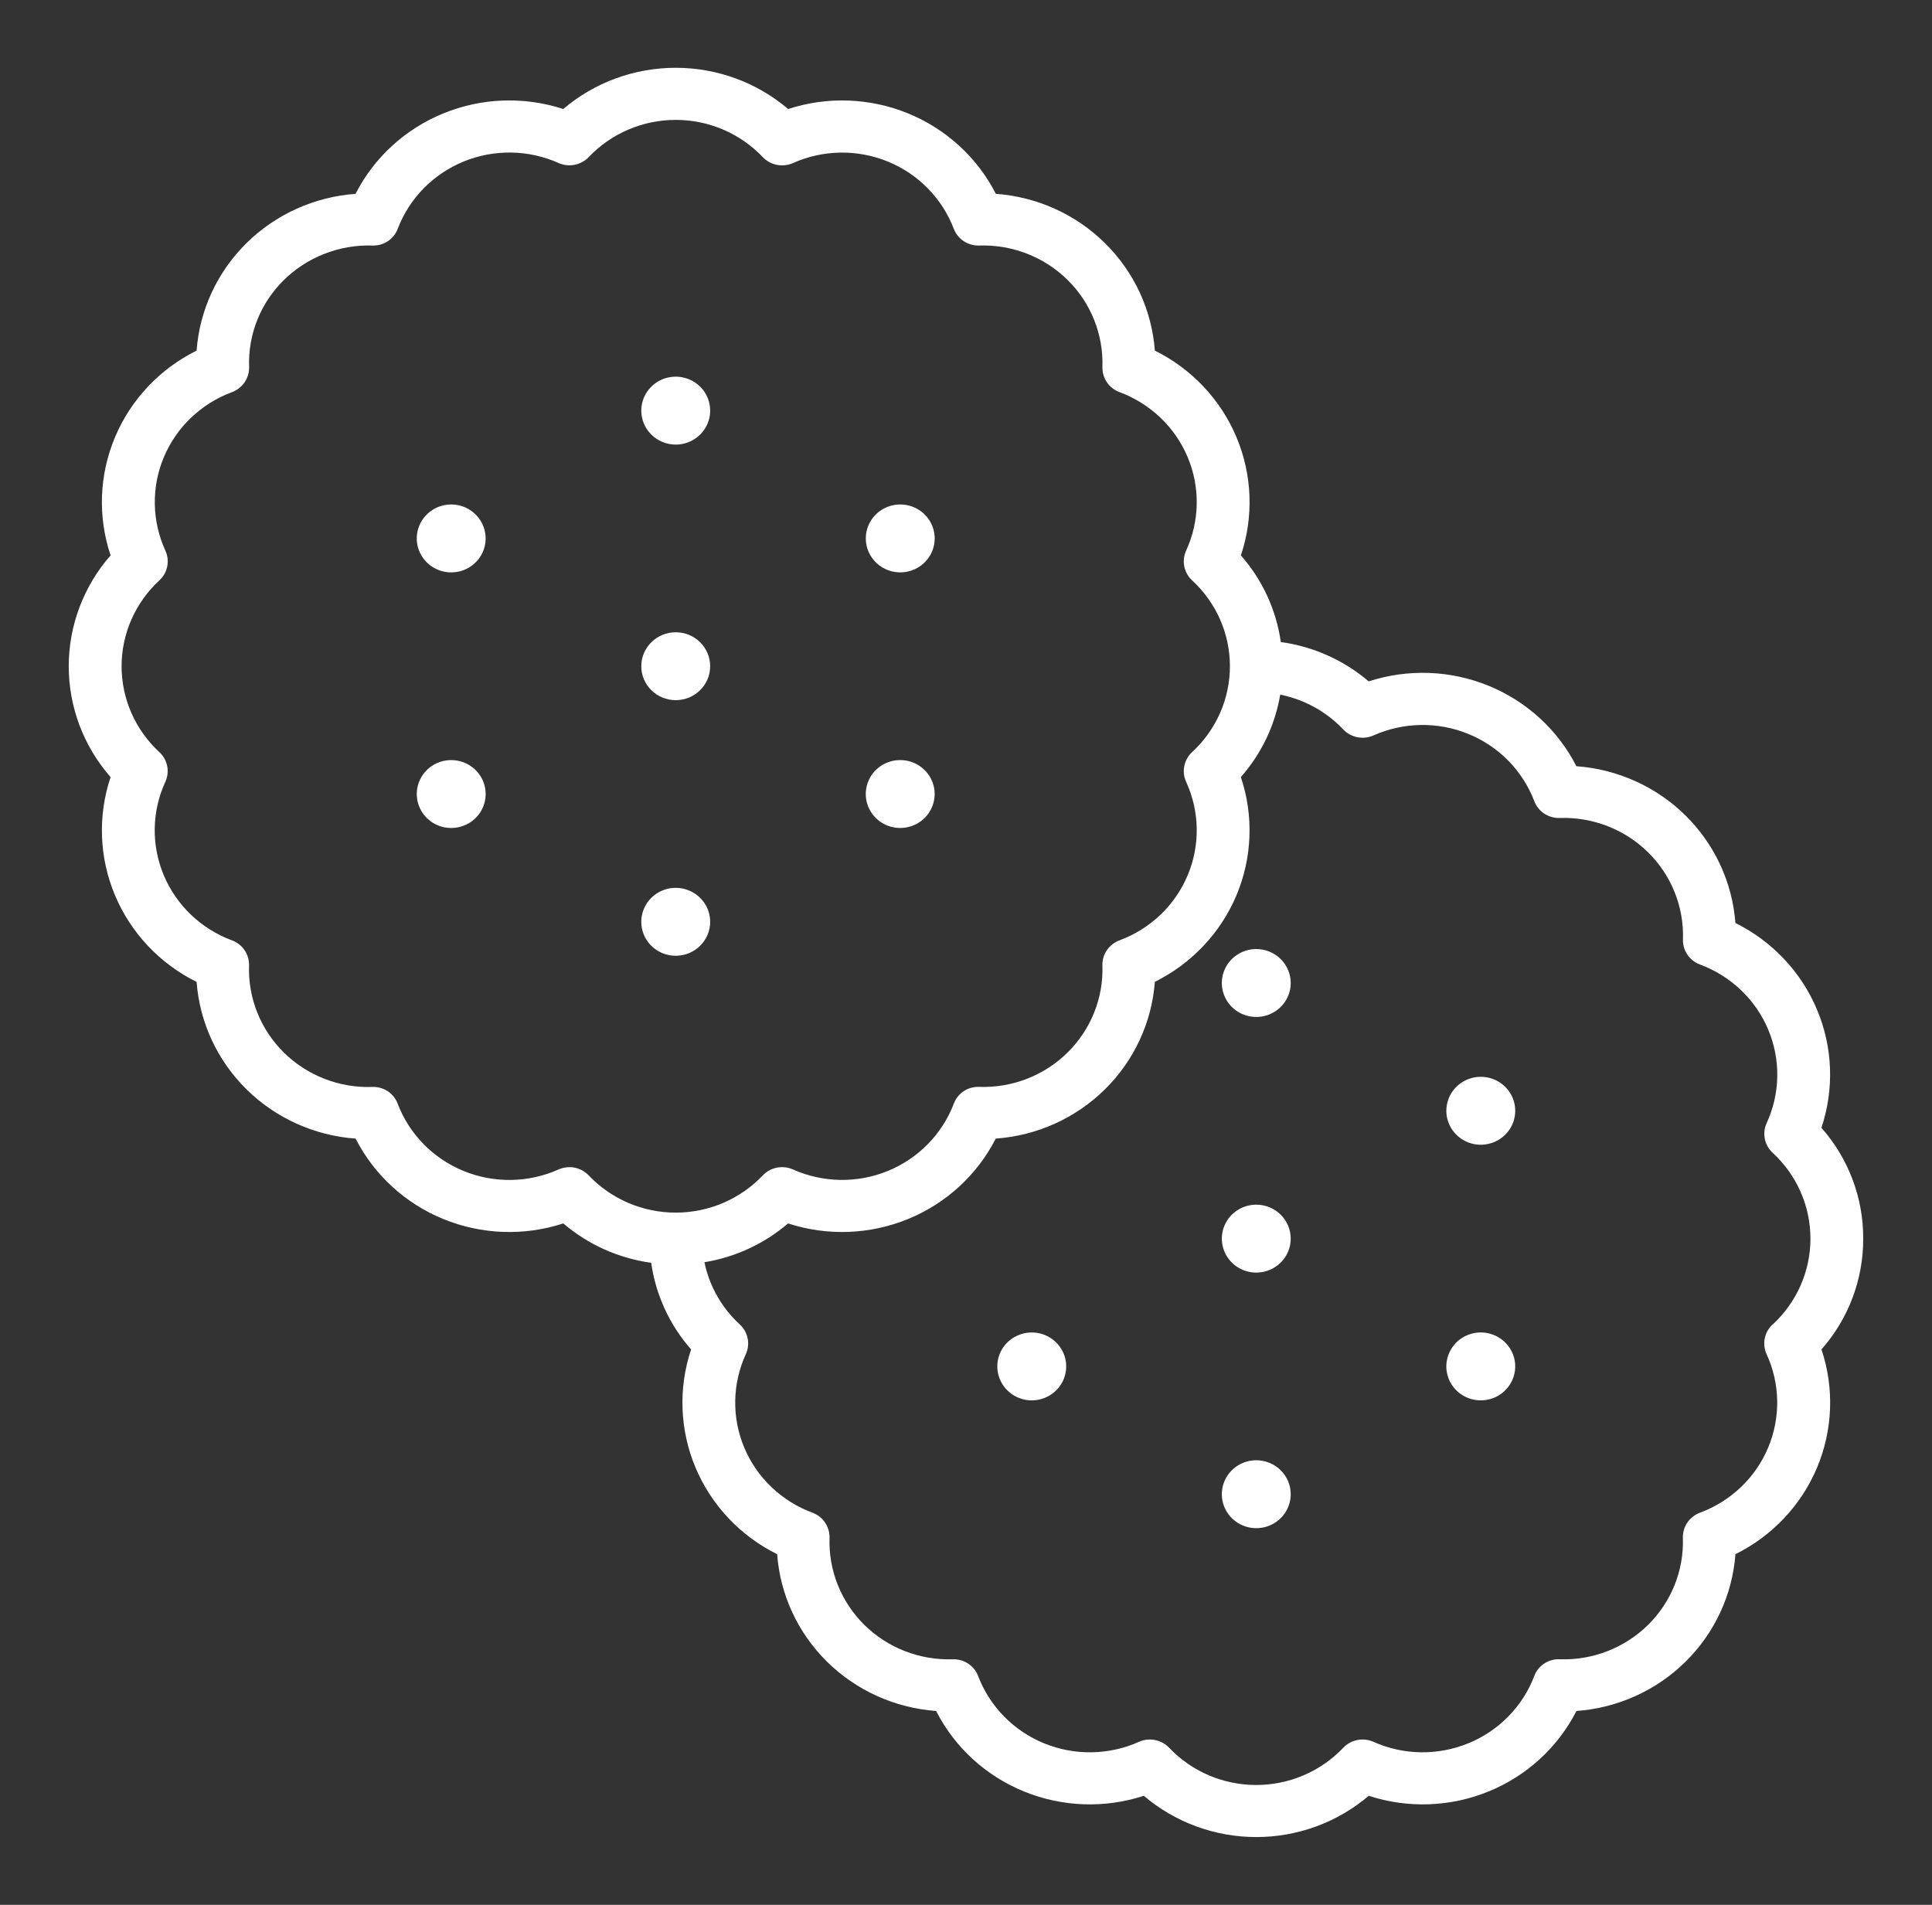 <svg width="71" height="70" viewBox="0 0 71 70" fill="none" xmlns="http://www.w3.org/2000/svg">
<rect x="0" y="0" width="71" height="70" fill="#333333" stroke="none"/>
<path d="M24.833 25.73C25.532 25.73 26.098 25.172 26.098 24.483C26.098 23.794 25.532 23.235 24.833 23.235C24.134 23.235 23.567 23.794 23.567 24.483C23.567 25.172 24.134 25.73 24.833 25.73Z" fill="white"/>
<path d="M24.833 16.338C25.083 16.338 25.328 16.265 25.536 16.127C25.744 15.99 25.907 15.795 26.002 15.567C26.098 15.339 26.123 15.088 26.074 14.846C26.025 14.604 25.905 14.382 25.728 14.207C25.551 14.033 25.325 13.914 25.08 13.866C24.834 13.818 24.58 13.842 24.348 13.937C24.117 14.031 23.919 14.191 23.78 14.396C23.641 14.602 23.567 14.843 23.567 15.09C23.567 15.421 23.7 15.738 23.938 15.972C24.175 16.206 24.497 16.338 24.833 16.338Z" fill="white"/>
<path d="M26.098 33.876C26.098 33.629 26.024 33.388 25.885 33.182C25.746 32.977 25.548 32.817 25.317 32.722C25.085 32.628 24.831 32.603 24.585 32.651C24.34 32.7 24.114 32.818 23.937 32.993C23.76 33.167 23.64 33.39 23.591 33.632C23.542 33.874 23.567 34.125 23.663 34.353C23.759 34.581 23.921 34.776 24.129 34.913C24.338 35.05 24.582 35.123 24.833 35.123C25.168 35.123 25.49 34.992 25.727 34.758C25.965 34.524 26.098 34.207 26.098 33.876Z" fill="white"/>
<path d="M17.215 18.706C16.998 18.582 16.749 18.525 16.499 18.541C16.249 18.557 16.01 18.646 15.811 18.796C15.613 18.947 15.463 19.152 15.383 19.385C15.303 19.619 15.294 19.871 15.359 20.11C15.424 20.348 15.559 20.562 15.747 20.725C15.935 20.887 16.168 20.992 16.416 21.024C16.665 21.056 16.917 21.015 17.142 20.906C17.366 20.797 17.553 20.624 17.678 20.41C17.846 20.124 17.891 19.783 17.804 19.464C17.717 19.144 17.505 18.871 17.215 18.706Z" fill="white"/>
<path d="M32.449 30.26C32.666 30.383 32.915 30.441 33.165 30.424C33.415 30.408 33.654 30.32 33.853 30.169C34.051 30.019 34.2 29.814 34.281 29.58C34.361 29.347 34.37 29.095 34.305 28.856C34.24 28.618 34.105 28.404 33.917 28.241C33.729 28.078 33.496 27.974 33.248 27.942C32.999 27.91 32.747 27.951 32.522 28.06C32.298 28.169 32.111 28.341 31.986 28.555C31.903 28.697 31.849 28.854 31.827 29.016C31.805 29.179 31.816 29.344 31.859 29.502C31.902 29.66 31.977 29.809 32.078 29.939C32.179 30.069 32.305 30.178 32.449 30.26Z" fill="white"/>
<path d="M15.949 28.099C15.732 28.222 15.558 28.406 15.447 28.627C15.336 28.849 15.294 29.098 15.327 29.342C15.36 29.587 15.465 29.817 15.63 30.002C15.795 30.188 16.012 30.321 16.254 30.385C16.496 30.449 16.752 30.441 16.989 30.361C17.226 30.282 17.434 30.135 17.586 29.939C17.739 29.743 17.829 29.507 17.845 29.261C17.861 29.015 17.803 28.769 17.678 28.555C17.51 28.269 17.234 28.06 16.91 27.974C16.585 27.889 16.24 27.933 15.949 28.099Z" fill="white"/>
<path d="M33.716 20.867C33.933 20.744 34.108 20.56 34.219 20.338C34.33 20.117 34.371 19.868 34.339 19.623C34.306 19.379 34.2 19.149 34.035 18.963C33.87 18.778 33.653 18.645 33.411 18.581C33.169 18.517 32.914 18.525 32.677 18.604C32.44 18.684 32.232 18.831 32.079 19.026C31.927 19.222 31.837 19.458 31.821 19.705C31.804 19.951 31.862 20.197 31.988 20.41C32.071 20.552 32.181 20.677 32.313 20.776C32.445 20.876 32.596 20.949 32.756 20.992C32.916 21.034 33.084 21.045 33.249 21.024C33.413 21.002 33.572 20.949 33.716 20.867Z" fill="white"/>
<path d="M46.167 44.27C45.917 44.27 45.672 44.343 45.464 44.48C45.256 44.617 45.093 44.812 44.998 45.04C44.902 45.268 44.877 45.519 44.926 45.761C44.975 46.003 45.095 46.226 45.272 46.4C45.449 46.575 45.675 46.694 45.921 46.742C46.166 46.79 46.421 46.765 46.652 46.67C46.883 46.576 47.081 46.416 47.22 46.21C47.359 46.005 47.433 45.764 47.433 45.517C47.433 45.186 47.299 44.869 47.062 44.635C46.825 44.401 46.503 44.27 46.167 44.27Z" fill="white"/>
<path d="M46.167 34.876C45.917 34.876 45.672 34.949 45.464 35.086C45.256 35.224 45.093 35.418 44.998 35.647C44.902 35.875 44.877 36.126 44.926 36.368C44.975 36.61 45.095 36.832 45.272 37.007C45.449 37.181 45.675 37.3 45.921 37.348C46.166 37.396 46.421 37.371 46.652 37.277C46.883 37.182 47.081 37.022 47.22 36.817C47.359 36.612 47.433 36.37 47.433 36.123C47.433 35.792 47.299 35.475 47.062 35.241C46.825 35.007 46.503 34.876 46.167 34.876Z" fill="white"/>
<path d="M46.167 53.662C45.917 53.662 45.672 53.735 45.464 53.872C45.256 54.01 45.093 54.205 44.998 54.432C44.902 54.66 44.877 54.911 44.926 55.154C44.974 55.396 45.095 55.618 45.272 55.792C45.449 55.967 45.675 56.086 45.92 56.134C46.166 56.182 46.42 56.157 46.652 56.063C46.883 55.969 47.081 55.809 47.22 55.603C47.359 55.398 47.433 55.157 47.433 54.91C47.433 54.579 47.3 54.262 47.062 54.028C46.825 53.794 46.503 53.662 46.167 53.662Z" fill="white"/>
<path d="M55.05 49.133C54.834 49.01 54.584 48.952 54.335 48.968C54.085 48.985 53.846 49.074 53.647 49.224C53.448 49.374 53.3 49.579 53.219 49.813C53.139 50.047 53.13 50.299 53.195 50.537C53.26 50.776 53.395 50.99 53.583 51.152C53.772 51.315 54.005 51.419 54.253 51.451C54.501 51.483 54.753 51.442 54.978 51.333C55.202 51.224 55.389 51.051 55.514 50.837C55.597 50.696 55.651 50.539 55.673 50.376C55.695 50.214 55.684 50.049 55.641 49.89C55.597 49.732 55.523 49.584 55.422 49.454C55.321 49.324 55.194 49.215 55.05 49.133Z" fill="white"/>
<path d="M37.284 49.133C37.067 49.256 36.892 49.44 36.781 49.661C36.67 49.883 36.629 50.132 36.661 50.376C36.694 50.621 36.8 50.851 36.965 51.036C37.13 51.222 37.347 51.355 37.589 51.419C37.831 51.483 38.086 51.475 38.323 51.395C38.56 51.316 38.768 51.169 38.921 50.973C39.073 50.777 39.163 50.541 39.179 50.295C39.196 50.049 39.138 49.803 39.012 49.589C38.844 49.303 38.568 49.094 38.244 49.008C37.92 48.923 37.575 48.968 37.284 49.133Z" fill="white"/>
<path d="M55.05 41.901C55.267 41.777 55.442 41.593 55.553 41.372C55.664 41.151 55.706 40.902 55.673 40.657C55.64 40.412 55.535 40.183 55.37 39.997C55.205 39.811 54.987 39.678 54.746 39.614C54.504 39.55 54.248 39.559 54.011 39.638C53.774 39.717 53.566 39.864 53.414 40.06C53.261 40.256 53.171 40.492 53.155 40.739C53.139 40.985 53.197 41.23 53.322 41.444C53.405 41.586 53.516 41.711 53.648 41.81C53.779 41.91 53.93 41.983 54.09 42.026C54.251 42.068 54.418 42.079 54.583 42.057C54.748 42.036 54.907 41.983 55.05 41.901Z" fill="white"/>
<path d="M68.472 45.517C68.478 44.02 67.932 42.573 66.936 41.444C67.412 40.024 67.355 38.483 66.774 37.101C66.194 35.72 65.129 34.59 63.775 33.918C63.663 32.426 63.012 31.024 61.94 29.966C60.867 28.909 59.444 28.267 57.931 28.157C57.25 26.822 56.104 25.772 54.703 25.2C53.302 24.628 51.739 24.571 50.298 25.04C49.386 24.26 48.264 23.758 47.069 23.594C46.902 22.415 46.393 21.309 45.602 20.41C46.078 18.99 46.02 17.449 45.44 16.067C44.86 14.686 43.795 13.556 42.44 12.884C42.329 11.393 41.678 9.99 40.605 8.933C39.532 7.875 38.11 7.233 36.597 7.123C35.915 5.788 34.77 4.738 33.368 4.166C31.967 3.594 30.404 3.537 28.964 4.006C27.816 3.029 26.349 2.491 24.832 2.491C23.314 2.491 21.848 3.029 20.699 4.006C19.259 3.537 17.696 3.593 16.295 4.166C14.893 4.738 13.747 5.788 13.066 7.123C11.553 7.234 10.131 7.876 9.059 8.933C7.987 9.991 7.336 11.393 7.225 12.884C5.871 13.556 4.806 14.686 4.226 16.067C3.645 17.449 3.588 18.99 4.064 20.41C3.072 21.542 2.526 22.988 2.526 24.484C2.526 25.98 3.072 27.426 4.064 28.558C3.588 29.978 3.645 31.519 4.226 32.9C4.806 34.282 5.871 35.412 7.225 36.084C7.337 37.575 7.989 38.977 9.061 40.034C10.134 41.091 11.556 41.733 13.068 41.842C13.75 43.178 14.896 44.228 16.297 44.8C17.698 45.372 19.261 45.429 20.701 44.959C21.614 45.739 22.736 46.242 23.931 46.406C24.098 47.585 24.607 48.691 25.398 49.59C24.922 51.01 24.98 52.551 25.56 53.932C26.14 55.313 27.205 56.443 28.56 57.115C28.671 58.607 29.322 60.009 30.394 61.067C31.467 62.124 32.889 62.766 34.402 62.876C35.083 64.212 36.229 65.262 37.631 65.834C39.032 66.406 40.595 66.463 42.035 65.993C43.184 66.971 44.65 67.509 46.168 67.509C47.685 67.509 49.152 66.971 50.3 65.993C51.74 66.463 53.303 66.406 54.705 65.834C56.106 65.262 57.252 64.212 57.934 62.876C59.447 62.767 60.869 62.124 61.941 61.067C63.014 60.009 63.665 58.607 63.776 57.115C65.131 56.443 66.196 55.313 66.776 53.932C67.356 52.551 67.414 51.01 66.938 49.59C67.933 48.46 68.478 47.013 68.472 45.517ZM20.925 42.892C20.788 42.892 20.652 42.92 20.527 42.976C19.981 43.22 19.389 43.352 18.79 43.361C18.19 43.371 17.594 43.259 17.04 43.033C16.485 42.806 15.984 42.47 15.567 42.045C15.15 41.62 14.826 41.115 14.615 40.561C14.546 40.373 14.418 40.212 14.249 40.101C14.08 39.99 13.88 39.935 13.677 39.944C13.078 39.964 12.48 39.862 11.922 39.644C11.364 39.427 10.857 39.099 10.432 38.68C10.008 38.262 9.676 37.762 9.455 37.211C9.235 36.661 9.132 36.072 9.152 35.48C9.158 35.281 9.101 35.085 8.989 34.92C8.877 34.754 8.715 34.627 8.526 34.557C7.964 34.349 7.452 34.029 7.021 33.618C6.59 33.207 6.249 32.712 6.019 32.166C5.79 31.619 5.676 31.032 5.686 30.441C5.696 29.849 5.829 29.266 6.077 28.728C6.16 28.546 6.183 28.343 6.143 28.148C6.103 27.952 6.003 27.774 5.855 27.638C5.417 27.233 5.068 26.745 4.829 26.202C4.591 25.659 4.468 25.074 4.468 24.482C4.468 23.891 4.592 23.306 4.831 22.763C5.07 22.22 5.419 21.732 5.857 21.328C6.005 21.192 6.106 21.013 6.145 20.818C6.185 20.623 6.162 20.42 6.079 20.238C5.832 19.699 5.699 19.116 5.689 18.525C5.679 17.933 5.792 17.346 6.022 16.8C6.251 16.254 6.592 15.759 7.023 15.348C7.455 14.937 7.967 14.617 8.528 14.409C8.717 14.339 8.879 14.211 8.991 14.046C9.103 13.88 9.16 13.684 9.155 13.485C9.133 12.894 9.236 12.304 9.456 11.754C9.677 11.203 10.01 10.704 10.436 10.287C10.861 9.87 11.368 9.543 11.926 9.326C12.483 9.108 13.08 9.005 13.68 9.023C13.882 9.032 14.082 8.976 14.25 8.866C14.419 8.755 14.547 8.594 14.617 8.406C14.828 7.853 15.152 7.347 15.569 6.922C15.986 6.497 16.488 6.161 17.042 5.934C17.596 5.708 18.192 5.596 18.792 5.606C19.392 5.616 19.983 5.747 20.529 5.991C20.713 6.072 20.919 6.095 21.116 6.056C21.314 6.017 21.494 5.919 21.633 5.775C22.043 5.343 22.538 4.998 23.089 4.763C23.639 4.527 24.233 4.406 24.833 4.406C25.433 4.406 26.026 4.527 26.577 4.763C27.127 4.998 27.623 5.343 28.033 5.775C28.171 5.92 28.352 6.019 28.55 6.058C28.748 6.098 28.953 6.075 29.138 5.994C29.684 5.749 30.276 5.618 30.875 5.608C31.476 5.598 32.071 5.71 32.625 5.936C33.18 6.162 33.681 6.499 34.098 6.924C34.515 7.349 34.84 7.854 35.051 8.408C35.122 8.594 35.251 8.754 35.419 8.864C35.587 8.974 35.786 9.03 35.987 9.023C36.587 9.003 37.185 9.105 37.743 9.323C38.301 9.54 38.808 9.868 39.232 10.286C39.657 10.704 39.989 11.204 40.209 11.755C40.43 12.305 40.533 12.894 40.513 13.485C40.507 13.684 40.564 13.88 40.677 14.046C40.789 14.211 40.951 14.339 41.139 14.409C41.701 14.617 42.213 14.937 42.644 15.348C43.076 15.759 43.416 16.254 43.646 16.8C43.876 17.346 43.989 17.933 43.979 18.525C43.969 19.116 43.836 19.699 43.588 20.238C43.506 20.42 43.483 20.623 43.522 20.818C43.562 21.013 43.663 21.192 43.81 21.328C44.248 21.732 44.598 22.221 44.837 22.763C45.075 23.306 45.199 23.891 45.199 24.483C45.199 25.074 45.075 25.66 44.837 26.202C44.598 26.745 44.248 27.234 43.81 27.638C43.663 27.774 43.562 27.952 43.523 28.148C43.483 28.343 43.506 28.546 43.588 28.728C43.836 29.266 43.969 29.849 43.979 30.441C43.989 31.032 43.876 31.619 43.646 32.166C43.417 32.712 43.076 33.207 42.645 33.618C42.213 34.029 41.701 34.349 41.139 34.557C40.951 34.627 40.789 34.754 40.676 34.92C40.564 35.085 40.507 35.281 40.513 35.48C40.533 36.072 40.43 36.661 40.209 37.211C39.989 37.761 39.657 38.261 39.232 38.679C38.808 39.098 38.301 39.426 37.743 39.643C37.185 39.86 36.587 39.962 35.987 39.942C35.785 39.933 35.585 39.988 35.416 40.099C35.248 40.21 35.12 40.372 35.051 40.56C34.84 41.114 34.515 41.619 34.098 42.044C33.681 42.469 33.18 42.805 32.625 43.032C32.071 43.258 31.476 43.37 30.875 43.36C30.276 43.35 29.684 43.219 29.138 42.974C28.953 42.893 28.748 42.87 28.55 42.909C28.352 42.948 28.171 43.048 28.033 43.193C27.623 43.625 27.127 43.969 26.577 44.205C26.026 44.44 25.433 44.562 24.833 44.562C24.233 44.562 23.639 44.44 23.089 44.205C22.538 43.969 22.043 43.625 21.633 43.193C21.542 43.098 21.433 43.021 21.311 42.969C21.189 42.917 21.058 42.89 20.925 42.89V42.892ZM65.142 48.672C64.995 48.808 64.894 48.986 64.854 49.182C64.815 49.377 64.838 49.58 64.921 49.762C65.168 50.3 65.301 50.883 65.311 51.475C65.321 52.066 65.208 52.653 64.978 53.2C64.749 53.746 64.408 54.24 63.977 54.651C63.545 55.062 63.033 55.382 62.472 55.59C62.283 55.661 62.121 55.788 62.009 55.953C61.896 56.119 61.839 56.315 61.845 56.514C61.865 57.106 61.762 57.695 61.542 58.245C61.321 58.795 60.989 59.295 60.565 59.713C60.14 60.132 59.633 60.459 59.075 60.677C58.517 60.894 57.92 60.996 57.32 60.976C57.118 60.967 56.918 61.022 56.749 61.133C56.58 61.244 56.452 61.405 56.383 61.593C56.172 62.147 55.848 62.652 55.431 63.077C55.014 63.502 54.512 63.839 53.958 64.065C53.404 64.291 52.808 64.403 52.208 64.394C51.608 64.384 51.017 64.253 50.47 64.008C50.286 63.927 50.08 63.904 49.882 63.943C49.684 63.983 49.503 64.082 49.365 64.227C48.955 64.659 48.459 65.003 47.909 65.239C47.359 65.474 46.765 65.596 46.165 65.596C45.565 65.596 44.971 65.474 44.421 65.239C43.87 65.003 43.375 64.659 42.965 64.227C42.827 64.082 42.646 63.983 42.448 63.944C42.25 63.904 42.044 63.927 41.86 64.008C41.314 64.253 40.722 64.384 40.122 64.394C39.522 64.404 38.927 64.292 38.372 64.066C37.818 63.839 37.317 63.503 36.899 63.078C36.482 62.653 36.158 62.148 35.947 61.594C35.877 61.407 35.748 61.246 35.58 61.135C35.412 61.025 35.212 60.969 35.01 60.976C34.41 60.996 33.813 60.894 33.255 60.677C32.697 60.46 32.19 60.132 31.765 59.713C31.341 59.295 31.009 58.795 30.788 58.245C30.568 57.695 30.465 57.106 30.485 56.514C30.49 56.315 30.433 56.119 30.321 55.954C30.209 55.788 30.047 55.661 29.858 55.59C29.297 55.382 28.785 55.062 28.353 54.651C27.922 54.24 27.581 53.746 27.352 53.2C27.122 52.653 27.009 52.066 27.019 51.475C27.029 50.883 27.162 50.3 27.409 49.762C27.492 49.58 27.515 49.377 27.475 49.182C27.436 48.986 27.335 48.808 27.187 48.672C26.523 48.061 26.069 47.262 25.888 46.385C27.026 46.199 28.089 45.705 28.96 44.959C30.4 45.429 31.963 45.372 33.364 44.8C34.765 44.228 35.911 43.178 36.593 41.842C38.106 41.734 39.53 41.092 40.603 40.034C41.676 38.977 42.328 37.574 42.44 36.081C43.794 35.409 44.859 34.28 45.44 32.898C46.02 31.517 46.077 29.976 45.601 28.556C46.358 27.697 46.858 26.649 47.047 25.527C47.937 25.705 48.748 26.154 49.367 26.809C49.505 26.954 49.686 27.053 49.884 27.092C50.083 27.131 50.288 27.109 50.473 27.027C51.019 26.783 51.611 26.652 52.21 26.642C52.81 26.632 53.406 26.744 53.96 26.971C54.514 27.197 55.016 27.533 55.433 27.958C55.85 28.384 56.174 28.889 56.385 29.442C56.456 29.629 56.584 29.79 56.752 29.9C56.921 30.011 57.12 30.067 57.322 30.059C57.922 30.04 58.52 30.142 59.078 30.359C59.636 30.576 60.142 30.904 60.567 31.323C60.991 31.741 61.324 32.241 61.544 32.791C61.764 33.341 61.868 33.93 61.848 34.521C61.842 34.72 61.898 34.916 62.011 35.082C62.123 35.248 62.285 35.374 62.474 35.445C63.035 35.653 63.548 35.973 63.979 36.384C64.41 36.795 64.751 37.289 64.981 37.836C65.21 38.382 65.324 38.969 65.314 39.561C65.304 40.152 65.171 40.735 64.923 41.274C64.84 41.456 64.817 41.659 64.857 41.854C64.896 42.05 64.997 42.228 65.145 42.364C65.583 42.768 65.932 43.257 66.171 43.799C66.41 44.342 66.533 44.927 66.533 45.519C66.533 46.111 66.41 46.696 66.171 47.238C65.932 47.781 65.583 48.27 65.145 48.674L65.142 48.672Z" fill="white"/>
</svg>
